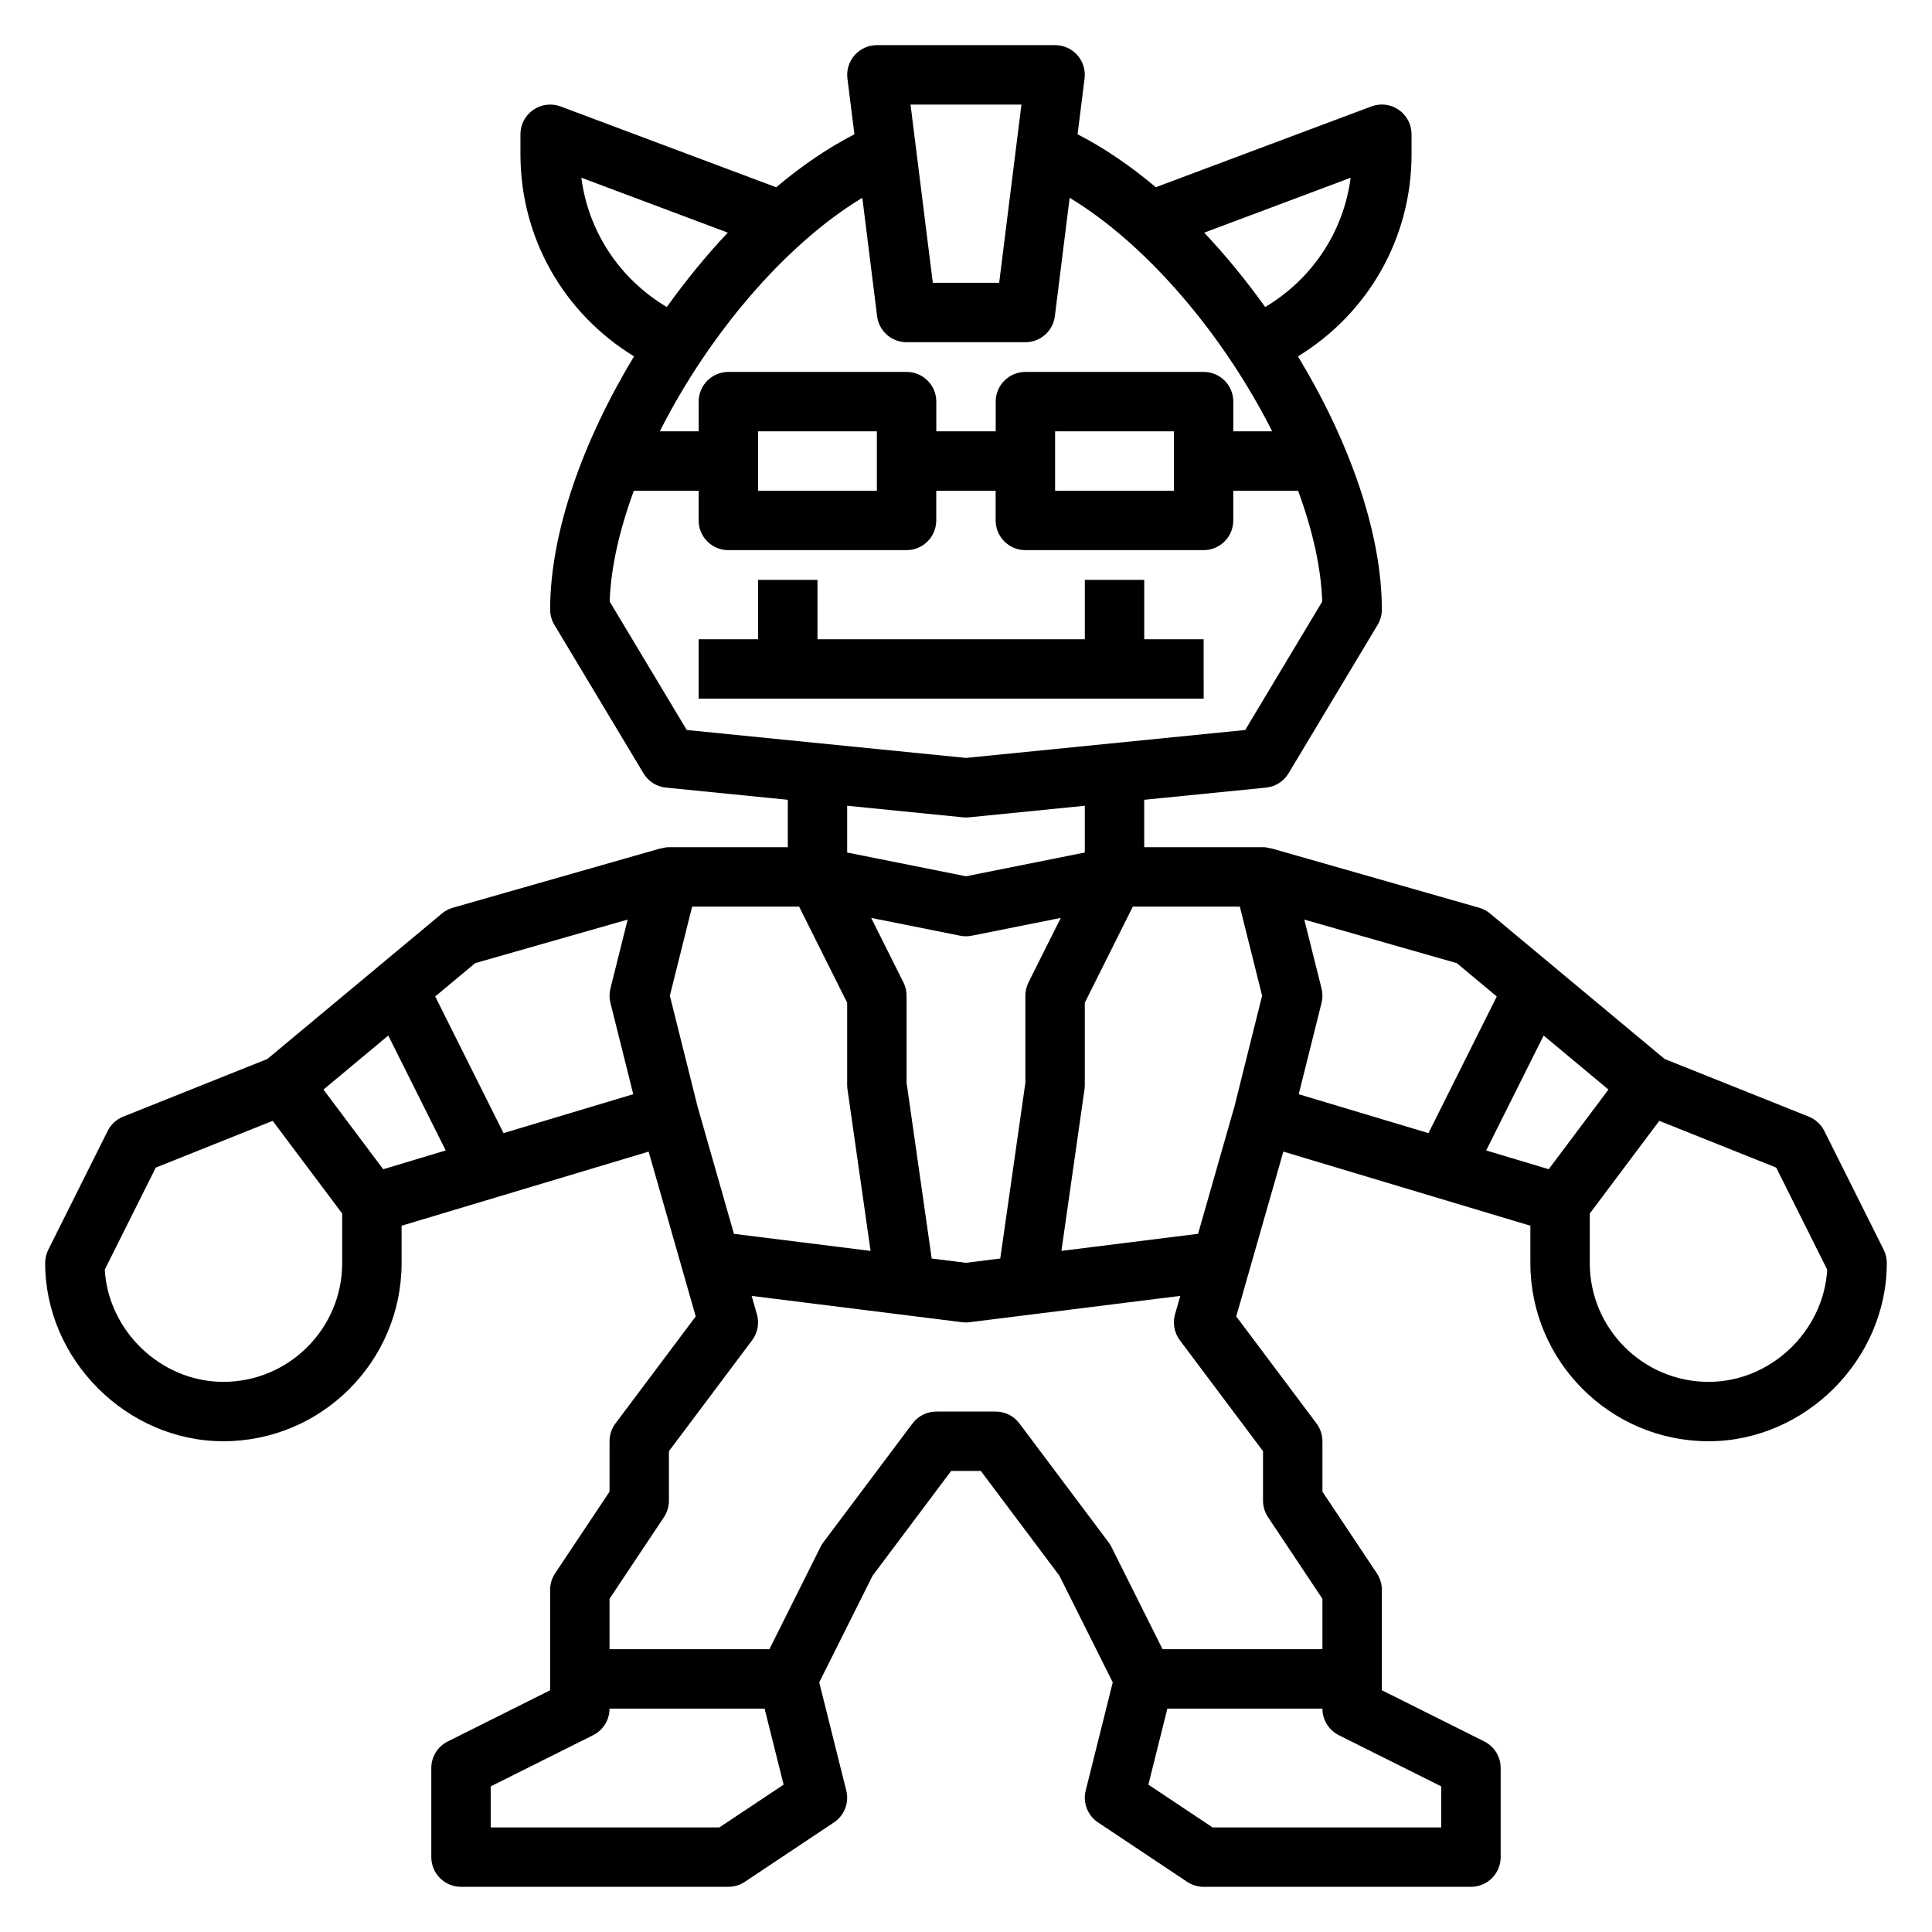 <?xml version="1.0" encoding="UTF-8"?>
<!-- Uploaded to: ICON Repo, www.svgrepo.com, Generator: ICON Repo Mixer Tools -->
<svg fill="#000000" width="800px" height="800px" version="1.1" viewBox="144 144 512 512" xmlns="http://www.w3.org/2000/svg">
 <g>
  <path d="m643.2 475.19-15.742-31.488c-0.859-1.723-2.332-3.07-4.117-3.785l-38.203-15.281-46.273-38.559c-0.844-0.699-1.828-1.219-2.883-1.52l-55.105-15.742-0.016 0.062c-0.688-0.203-1.398-0.367-2.144-0.367h-31.488v-12.555l32.273-3.227c2.473-0.25 4.691-1.645 5.969-3.777l23.617-39.359c0.73-1.234 1.117-2.633 1.117-4.059 0-20.516-8.762-44.848-22.23-67.094 18.641-11.406 30.102-31.387 30.102-53.555v-5.305c0-2.582-1.266-5-3.394-6.473-2.109-1.473-4.809-1.812-7.25-0.906l-57.129 21.418c-6.754-5.684-13.723-10.445-20.734-14.035l1.852-14.785c0.285-2.242-0.418-4.496-1.906-6.188-1.492-1.68-3.641-2.648-5.902-2.648h-47.23c-2.258 0-4.41 0.969-5.902 2.66-1.488 1.691-2.188 3.945-1.906 6.188l1.852 14.785c-7.016 3.59-13.98 8.344-20.734 14.035l-57.129-21.418c-2.434-0.906-5.133-0.566-7.25 0.906-2.125 1.461-3.394 3.879-3.394 6.461v5.305c0 22.168 11.469 42.156 30.109 53.555-13.469 22.254-22.238 46.586-22.238 67.094 0 1.426 0.387 2.824 1.125 4.055l23.617 39.359c1.273 2.133 3.488 3.535 5.969 3.777l32.273 3.227v12.559h-31.488c-0.746 0-1.457 0.164-2.141 0.363l-0.016-0.062-55.105 15.742c-1.055 0.301-2.039 0.82-2.883 1.52l-46.285 38.562-38.203 15.281c-1.793 0.715-3.258 2.062-4.117 3.785l-15.742 31.488c-0.543 1.094-0.828 2.301-0.828 3.527 0 25.602 21.633 47.23 47.23 47.23 26.047 0 47.23-21.184 47.23-47.23v-9.887l65.465-19.641 12.484 43.676-21.266 28.359c-1.023 1.363-1.574 3.023-1.574 4.723v13.359l-14.422 21.633c-0.859 1.293-1.324 2.82-1.324 4.371v26.625l-27.137 13.57c-2.664 1.328-4.352 4.051-4.352 7.035v23.617c0 4.344 3.519 7.871 7.871 7.871h70.848c1.551 0 3.078-0.465 4.367-1.324l23.617-15.742c2.769-1.844 4.078-5.234 3.266-8.461l-7.164-28.66 14.129-28.246 20.828-27.773h7.871l20.828 27.773 14.129 28.246-7.164 28.66c-0.812 3.227 0.496 6.613 3.266 8.461l23.617 15.742c1.289 0.859 2.816 1.324 4.367 1.324h70.848c4.352 0 7.871-3.527 7.871-7.871v-23.617c0-2.984-1.684-5.707-4.352-7.047l-27.137-13.562v-26.621c0-1.551-0.465-3.078-1.324-4.367l-14.422-21.637v-13.359c0-1.699-0.551-3.363-1.574-4.723l-21.27-28.363 12.484-43.676 65.465 19.645v9.887c0 26.047 21.184 47.23 47.23 47.23 25.602 0 47.23-21.633 47.23-47.23 0.004-1.227-0.281-2.434-0.824-3.527zm-102.54-67.117-18.105 36.219-34.379-10.312 6.047-24.199c0.316-1.25 0.316-2.566 0-3.816l-4.566-18.262 40.406 11.539zm-62.188-0.203-7.32 29.316v0.008l-9.652 33.777-36.211 4.527 6.125-42.895c0.047-0.371 0.07-0.75 0.07-1.117v-21.758l12.734-25.477h28.348zm-87.562 69.652-6.66-46.598v-23.055c0-1.219-0.285-2.434-0.828-3.519l-8.551-17.09 23.578 4.715c0.508 0.102 1.035 0.148 1.547 0.148s1.039-0.047 1.543-0.156l23.578-4.715-8.551 17.09c-0.543 1.094-0.828 2.305-0.828 3.527v23.059l-6.66 46.594-9.082 1.133zm88.379-252.16c-5.023-6.992-10.43-13.648-16.168-19.703l38.816-14.555c-1.867 14.293-10.164 26.816-22.648 34.258zm-64.598-53.648-5.902 47.23h-17.586l-5.902-47.23zm-38.25 56.078c0.488 3.945 3.84 6.898 7.809 6.898h31.488c3.969 0 7.32-2.953 7.809-6.894l3.922-31.379c20.727 12.516 40.949 36.637 53.672 61.891l-10.297-0.004v-7.871c0-4.344-3.519-7.871-7.871-7.871h-47.23c-4.352 0-7.871 3.527-7.871 7.871v7.871h-15.742v-7.871c0-4.344-3.519-7.871-7.871-7.871h-47.23c-4.352 0-7.871 3.527-7.871 7.871v7.871h-10.297c12.723-25.254 32.953-49.375 53.664-61.891zm78.656 30.512v15.742h-31.488v-15.742zm-78.719 0v15.742h-31.488v-15.742zm-78.32-67.211 38.816 14.562c-5.738 6.055-11.148 12.723-16.168 19.711-12.492-7.445-20.789-19.969-22.648-34.273zm7.512 112.32c0.309-9.117 2.652-19.152 6.406-29.363h17.168v7.871c0 4.344 3.519 7.871 7.871 7.871h47.23c4.352 0 7.871-3.527 7.871-7.871v-7.871h15.742v7.871c0 4.344 3.519 7.871 7.871 7.871h47.23c4.352 0 7.871-3.527 7.871-7.871v-7.871h17.176c3.754 10.211 6.094 20.246 6.398 29.363l-20.414 34.047-73.996 7.398-73.996-7.398zm93.637 57.188c0.27 0.031 0.527 0.039 0.789 0.039s0.52-0.008 0.789-0.039l30.699-3.07v12.398l-31.488 6.297-31.488-6.297v-12.398zm-43.438 23.656 12.738 25.473v21.762c0 0.371 0.023 0.746 0.078 1.117l6.125 42.895-36.211-4.527-9.652-33.777v-0.008l-7.328-29.316 5.902-23.617zm-85.836 14.98 40.406-11.539-4.566 18.262c-0.316 1.25-0.316 2.566 0 3.816l6.047 24.199-34.379 10.312-18.105-36.219zm-66.738 110.97c-16.484 0-30.488-13.445-31.434-29.734l13.523-27.047 30.977-12.391 18.422 24.562v13.121c0 17.367-14.125 31.488-31.488 31.488zm42.359-56.348-15.832-21.113 17.176-14.32 15.223 30.457zm89.078 174.43h-60.59v-10.879l27.137-13.57c2.668-1.332 4.352-4.059 4.352-7.039h41.094l5.039 20.145zm191.31-10.883v10.883h-60.59l-17.02-11.344 5.031-20.145h41.09c0 2.984 1.684 5.707 4.352 7.047zm-47.23-88.832v13.121c0 1.551 0.465 3.078 1.324 4.367l14.418 21.633v13.359h-42.367l-13.57-27.137c-0.211-0.426-0.465-0.828-0.746-1.203l-23.617-31.488c-1.48-1.984-3.816-3.148-6.289-3.148h-15.742c-2.473 0-4.809 1.164-6.297 3.148l-23.617 31.488c-0.285 0.379-0.527 0.781-0.746 1.203l-13.566 27.137h-42.367v-13.359l14.422-21.633c0.855-1.289 1.32-2.816 1.32-4.367v-13.121l22.043-29.387c1.48-1.969 1.953-4.519 1.273-6.887l-1.395-4.871 55.82 6.977c0.324 0.039 0.656 0.055 0.98 0.055s0.652-0.016 0.977-0.062l55.82-6.977-1.395 4.871c-0.676 2.371-0.195 4.922 1.273 6.887zm59.141-79.691 15.223-30.457 17.176 14.32-15.832 21.105zm58.941 61.324c-17.367 0-31.488-14.121-31.488-31.488v-13.121l18.422-24.562 30.977 12.391 13.523 27.047c-0.945 16.289-14.953 29.734-31.434 29.734z"/>
  <path d="m462.98 313.41h-15.746v-15.742h-15.742v15.742h-70.852v-15.742h-15.742v15.742h-15.746v15.742h133.83z"/>
 </g>
</svg>